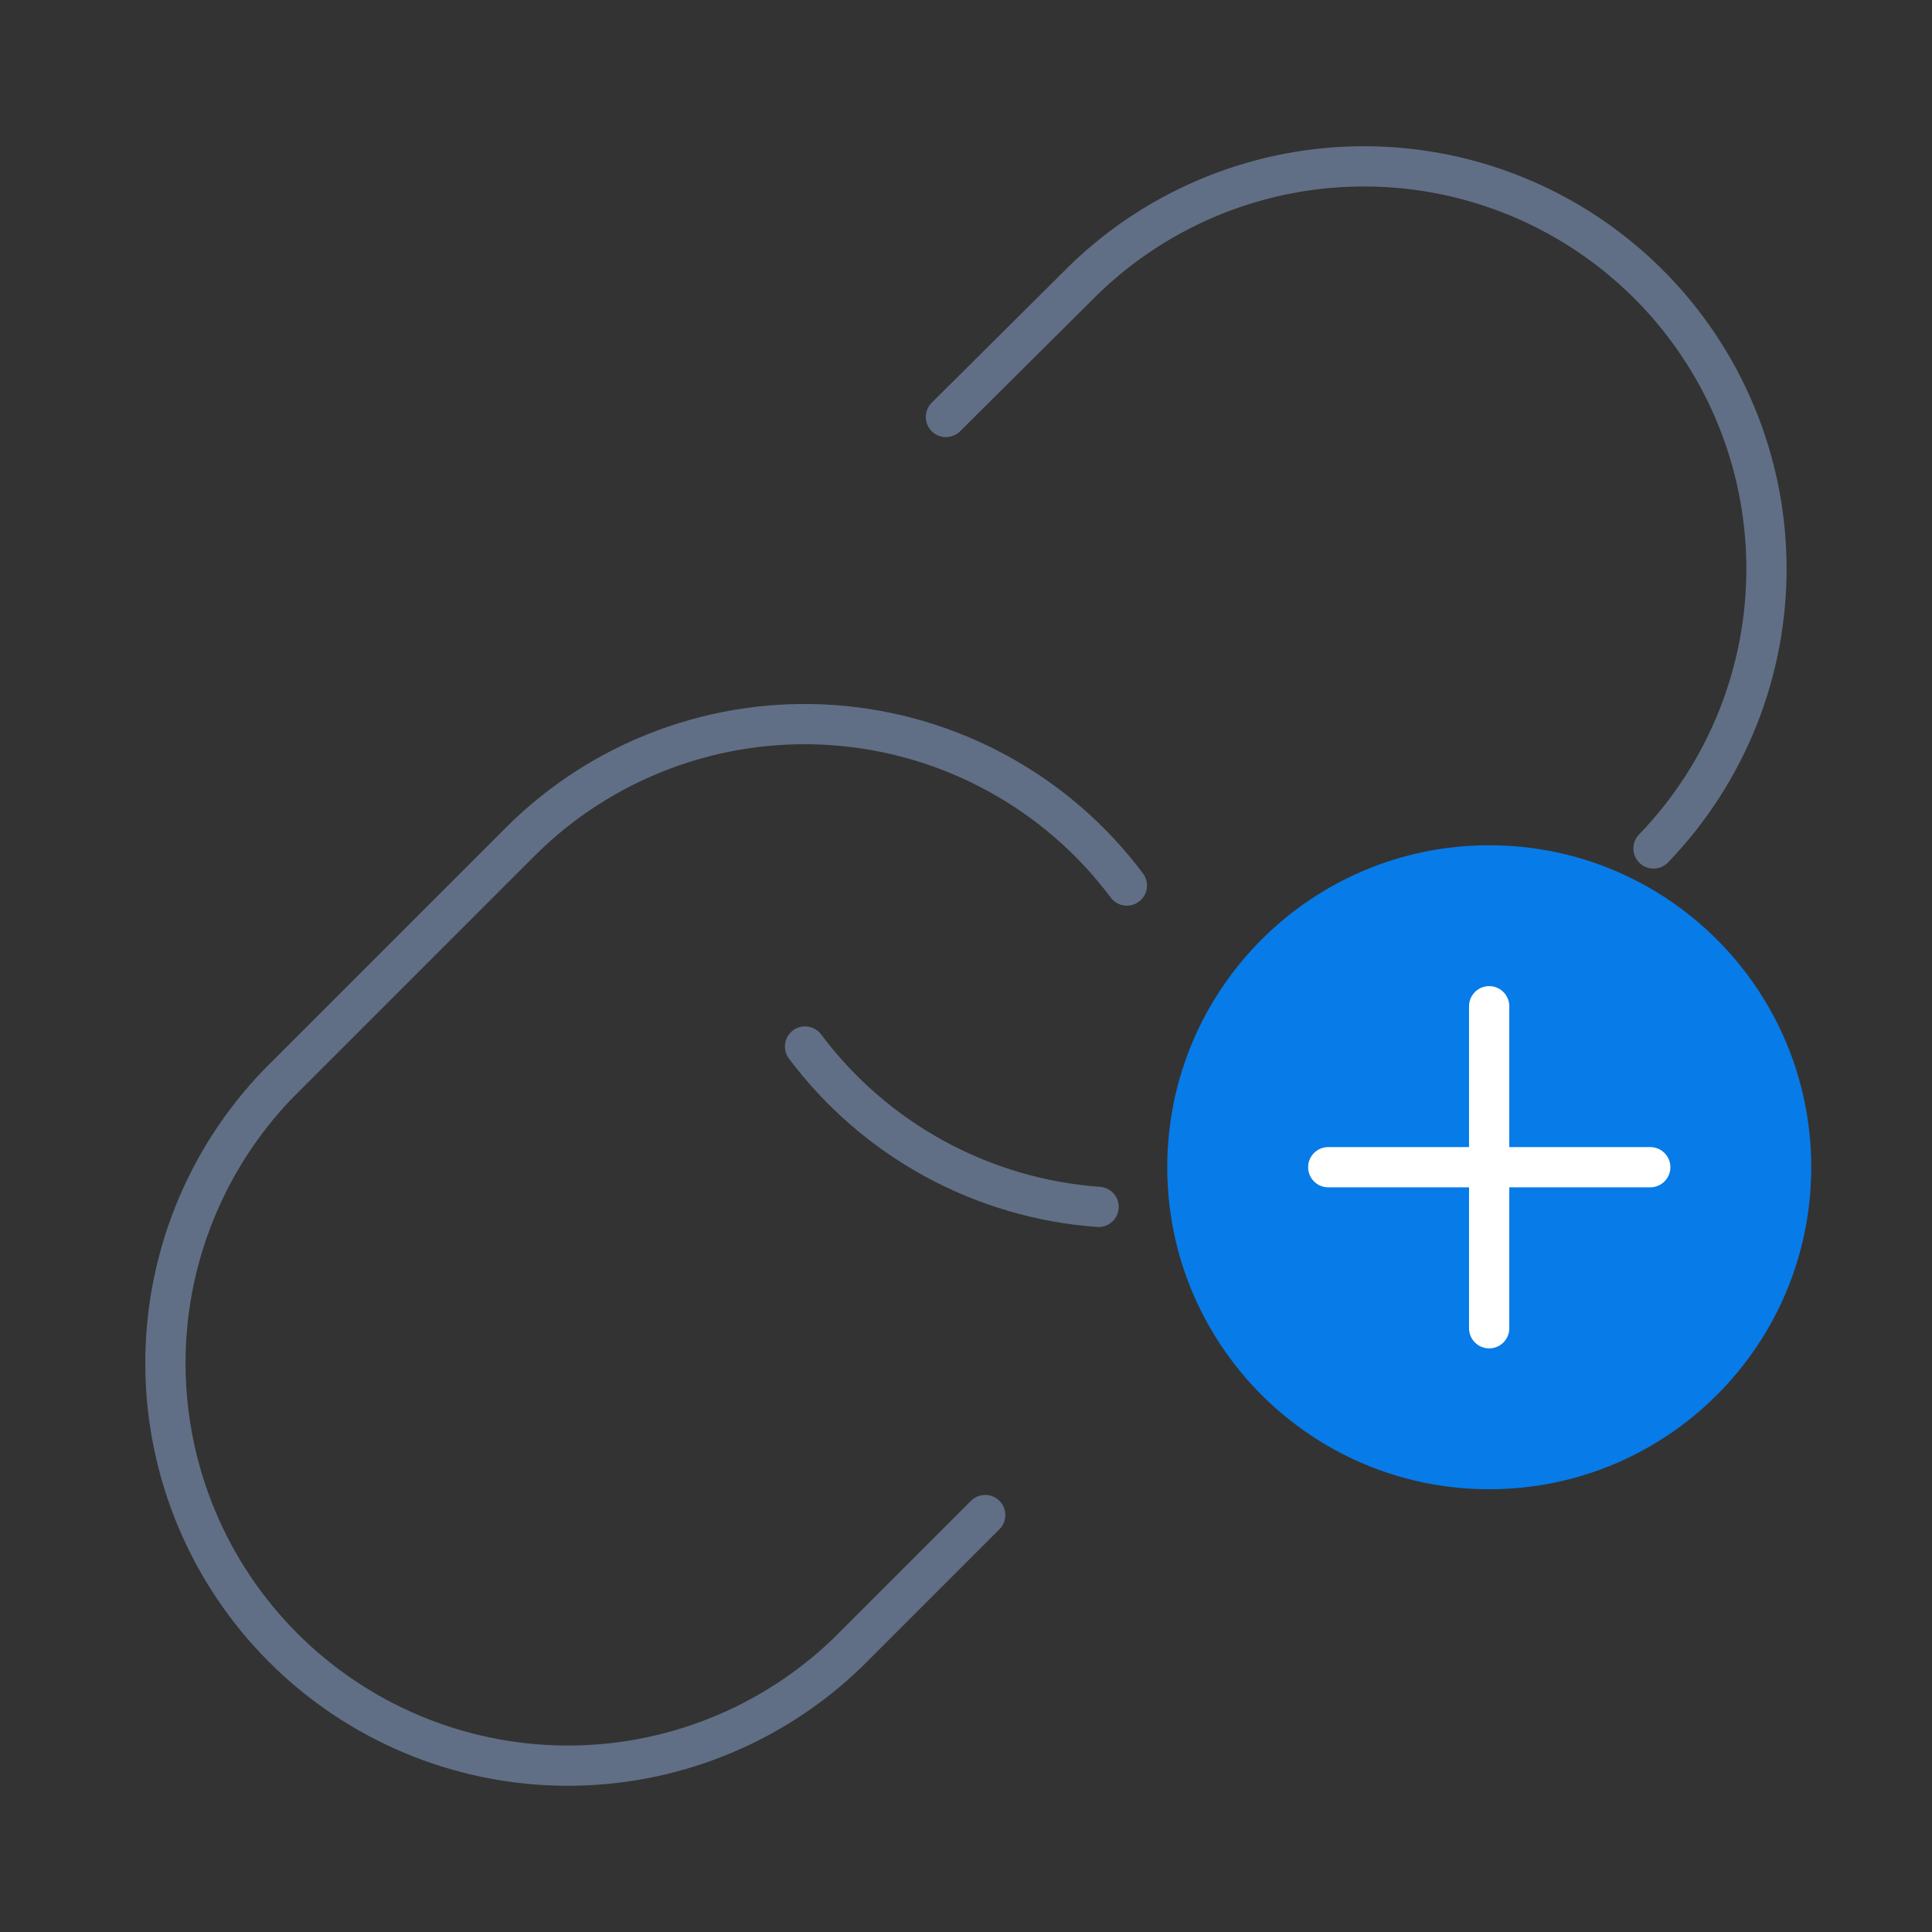 <svg width="48" height="48" viewBox="0 0 48 48" fill="none" xmlns="http://www.w3.org/2000/svg">
<rect x="0" y="0" width="48" height="48" fill="#333333" stroke="none"/>
<path d="M20.001 26C20.86 27.148 21.955 28.098 23.214 28.786C24.472 29.473 25.864 29.882 27.294 29.985M41.081 21.08C42.902 19.194 43.91 16.668 43.887 14.046C43.865 11.424 42.813 8.916 40.959 7.062C39.105 5.208 36.597 4.156 33.975 4.133C31.353 4.11 28.827 5.118 26.941 6.94L23.501 10.36" stroke="#606F85" stroke-linecap="round" stroke-linejoin="round"/>
<path d="M27.997 22.001C27.138 20.852 26.042 19.902 24.784 19.215C23.525 18.527 22.134 18.118 20.703 18.016C19.273 17.913 17.837 18.12 16.494 18.621C15.15 19.122 13.93 19.906 12.917 20.921L6.917 26.921C5.095 28.807 4.087 31.333 4.11 33.955C4.133 36.577 5.184 39.085 7.038 40.939C8.893 42.793 11.401 43.844 14.023 43.867C16.645 43.89 19.171 42.882 21.057 41.061L24.477 37.641" stroke="#606F85" stroke-linecap="round" stroke-linejoin="round"/>
<path d="M37 37C41.418 37 45 33.418 45 29C45 24.582 41.418 21 37 21C32.582 21 29 24.582 29 29C29 33.418 32.582 37 37 37Z" fill="#077BE8"/>
<path d="M36.998 25V33M33 28.999H41" stroke="white" stroke-linecap="round" stroke-linejoin="round"/>
</svg>
